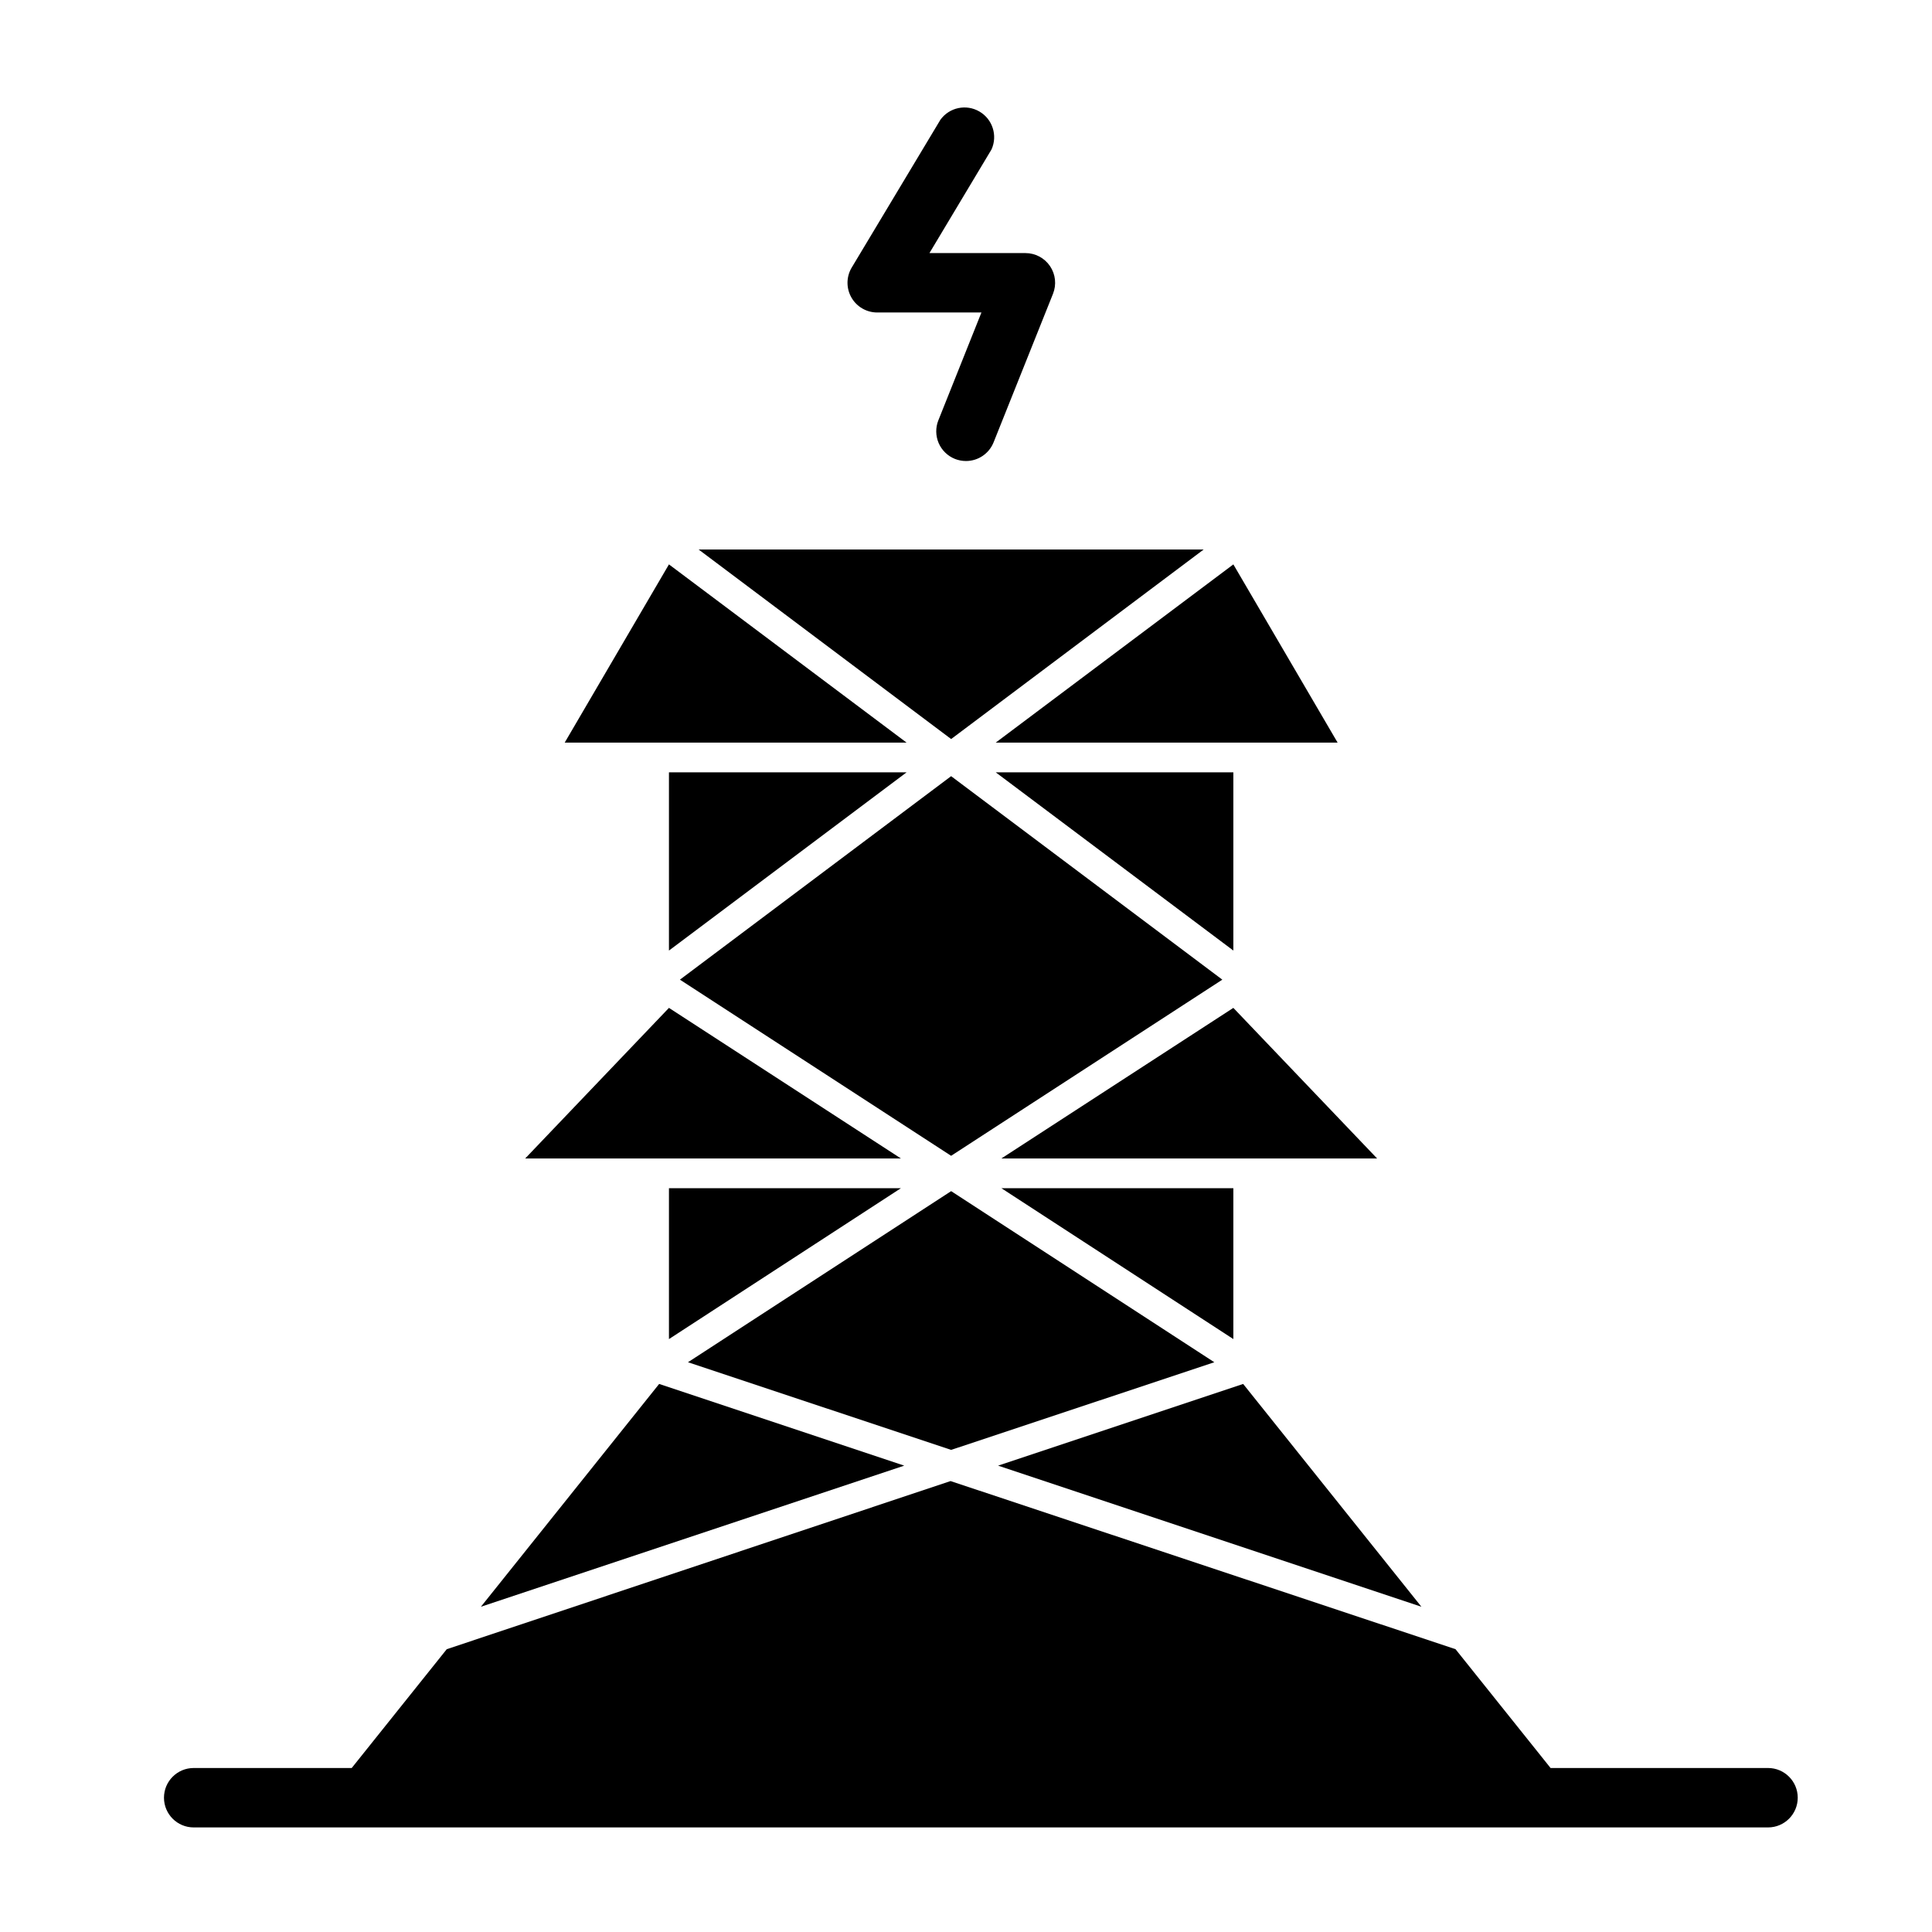 <?xml version="1.0" encoding="UTF-8"?>
<!-- Uploaded to: SVG Repo, www.svgrepo.com, Generator: SVG Repo Mixer Tools -->
<svg fill="#000000" width="800px" height="800px" version="1.1" viewBox="144 144 512 512" xmlns="http://www.w3.org/2000/svg">
 <g>
  <path d="m376.38 226.81h27.711l-11.414 28.574-0.004 0.004c-0.773 1.941-0.742 4.109 0.082 6.031 0.828 1.918 2.387 3.43 4.328 4.203 0.926 0.363 1.914 0.551 2.914 0.551 3.223 0 6.125-1.965 7.32-4.961l15.742-39.359c0.965-2.422 0.672-5.164-0.785-7.32-1.469-2.172-3.918-3.469-6.535-3.465h-25.426l16.453-27.473c1.66-3.68 0.273-8.02-3.219-10.047-3.488-2.031-7.949-1.09-10.32 2.172l-23.617 39.359v0.004c-1.363 2.422-1.348 5.383 0.043 7.793 1.391 2.406 3.945 3.902 6.727 3.934z"/>
  <path d="m470.85 458.88h-61.48l61.48 39.988z"/>
  <path d="m409.37 451.01h99.582l-38.102-39.91z"/>
  <path d="m470.85 348.67h-62.977l62.977 47.234z"/>
  <path d="m498.48 340.8-27.629-47.23-62.977 47.23z"/>
  <path d="m462.98 289.63h-133.83l66.914 50.223z"/>
  <path d="m321.28 293.57-27.629 47.23h90.605z"/>
  <path d="m321.28 395.91 62.977-47.234h-62.977z"/>
  <path d="m467.93 403.62-71.871-53.926-71.871 53.926 71.871 46.68z"/>
  <path d="m321.28 411.1-38.102 39.91h99.582z"/>
  <path d="m321.28 498.87 61.48-39.988h-61.48z"/>
  <path d="m318.68 510.76-47.23 59.039 112.18-37.391z"/>
  <path d="m465.81 505.01-69.746-45.344-69.746 45.344 69.746 23.223z"/>
  <path d="m473.45 510.76-64.945 21.648 112.18 37.391z"/>
  <path d="m612.54 612.54h-57.621l-25.191-31.488-133.82-44.555-133.51 44.555-25.191 31.488h-41.879c-4.348 0-7.871 3.523-7.871 7.871 0 4.348 3.523 7.875 7.871 7.875h417.22c4.348 0 7.871-3.527 7.871-7.875 0-4.348-3.523-7.871-7.871-7.871z"/>
 </g>
</svg>